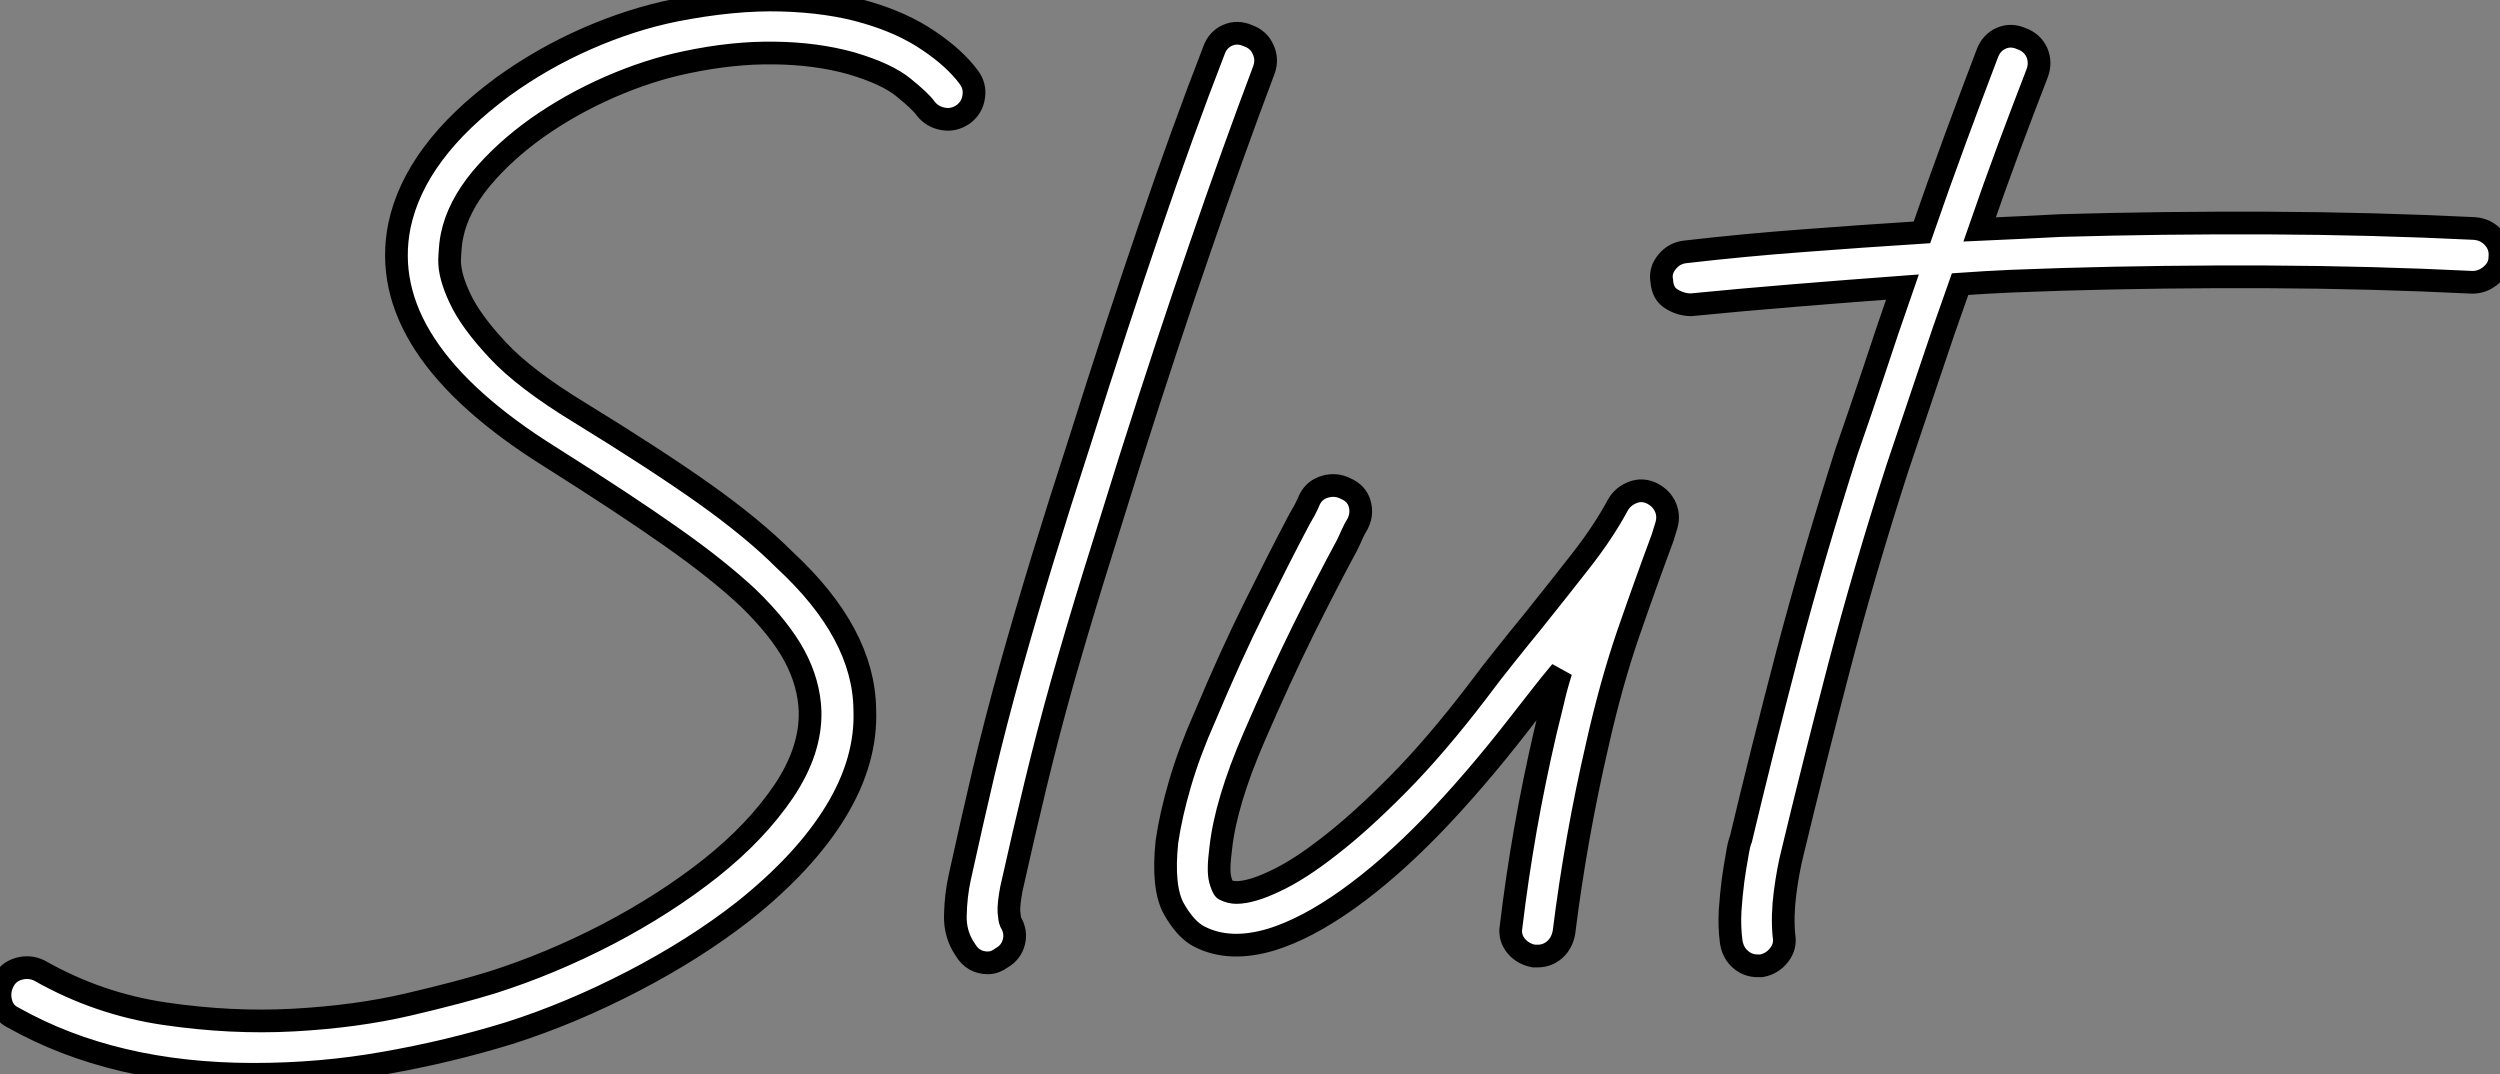 <?xml version="1.0" standalone="no"?>
<svg xmlns="http://www.w3.org/2000/svg" viewBox="0.997 -1.28 110.131 47.326"><rect x="0.997" y="-1.28" width="110.131" height="47.326" fill="#808080" stroke="none"/><path d="M44.20-38.34L44.20-38.34Q44.50-37.95 44.43-37.48Q44.37-37.00 43.98-36.70L43.98-36.70Q43.55-36.40 43.08-36.49Q42.60-36.57 42.30-36.96L42.30-36.96Q42.09-37.26 41.35-37.86Q40.62-38.47 39.03-38.94L39.03-38.94Q37.48-39.37 35.65-39.39Q33.82-39.42 31.75-38.98L31.75-38.98Q30.11-38.64 28.39-37.89Q26.66-37.13 25.20-36.10Q23.74-35.06 22.72-33.84Q21.71-32.61 21.45-31.36L21.45-31.36Q21.37-31.02 21.34-30.30Q21.32-29.59 21.80-28.58Q22.27-27.57 23.46-26.30Q24.64-25.03 27.05-23.56L27.05-23.56Q30.41-21.50 32.57-19.97Q34.72-18.44 36.10-17.06L36.10-17.06Q39.59-13.83 39.63-10.47L39.63-10.47Q39.72-8.23 38.36-5.99Q37.00-3.75 34.29-1.59L34.29-1.59Q32.14 0.09 29.40 1.51Q26.66 2.93 23.95 3.79L23.95 3.79Q21.28 4.61 18.48 5.10Q15.68 5.60 12.71 5.60L12.71 5.60Q6.55 5.60 2.11 3.10L2.11 3.10Q1.68 2.89 1.57 2.41Q1.46 1.94 1.68 1.51L1.68 1.51Q1.90 1.08 2.37 0.95Q2.84 0.82 3.27 1.03L3.27 1.03Q5.86 2.50 8.79 2.93Q11.72 3.36 14.47 3.21Q17.23 3.06 19.54 2.52Q21.84 1.98 23.22 1.55L23.22 1.55Q25.80 0.73 28.32-0.58Q30.84-1.90 32.85-3.49Q34.85-5.08 36.06-6.87Q37.26-8.66 37.22-10.38L37.22-10.38Q37.18-11.63 36.53-12.84Q35.88-14.04 34.50-15.38L34.50-15.38Q33.17-16.63 31.12-18.07Q29.08-19.51 25.80-21.58L25.80-21.58Q18.05-26.41 19.13-31.79L19.13-31.79Q19.82-35.06 23.69-37.91L23.69-37.91Q25.42-39.16 27.38-40.02Q29.34-40.88 31.27-41.27L31.27-41.27Q33.86-41.78 35.97-41.72Q38.08-41.66 39.70-41.18Q41.31-40.71 42.45-39.93Q43.59-39.16 44.20-38.34ZM56.52-40.15L56.52-40.15Q56.99-39.98 57.18-39.54Q57.38-39.11 57.21-38.64L57.21-38.64Q55.83-34.98 54.41-30.84Q52.98-26.71 51.35-21.58L51.35-21.58Q50.49-18.82 49.73-16.39Q48.98-13.96 48.33-11.67Q47.69-9.39 47.15-7.15Q46.61-4.91 46.09-2.58L46.09-2.58Q45.96-1.90 45.98-1.55Q46.01-1.21 46.05-1.12L46.05-1.12Q46.31-0.69 46.20-0.24Q46.09 0.22 45.66 0.47L45.66 0.47Q45.36 0.69 45.06 0.69L45.06 0.69Q44.41 0.69 44.07 0.13L44.07 0.13Q43.59-0.56 43.62-1.42Q43.64-2.28 43.81-3.06L43.81-3.06Q44.33-5.43 44.86-7.69Q45.40-9.95 46.05-12.28Q46.70-14.60 47.45-17.06Q48.20-19.51 49.11-22.31L49.11-22.31Q50.74-27.48 52.17-31.66Q53.59-35.84 55.01-39.50L55.01-39.50Q55.18-39.98 55.61-40.17Q56.04-40.36 56.52-40.15ZM74.31-19.99L74.31-19.99Q74.74-19.77 74.91-19.36Q75.08-18.95 74.91-18.48L74.91-18.48L74.78-18.05Q74.01-15.98 73.25-13.78Q72.50-11.59 71.90-8.92L71.90-8.92Q70.95-4.82 70.43-0.65L70.43-0.65Q70.34-0.17 70.02 0.11Q69.70 0.39 69.27 0.39L69.27 0.39L69.10 0.39Q68.62 0.30 68.32-0.06Q68.02-0.43 68.10-0.90L68.10-0.90Q68.36-3.06 68.73-5.17Q69.10-7.28 69.61-9.48L69.61-9.48Q69.78-10.17 69.94-10.83Q70.09-11.50 70.30-12.15L70.30-12.15Q69.83-11.59 69.38-11.01Q68.92-10.42 68.45-9.82L68.45-9.82Q66.51-7.32 64.62-5.36Q62.72-3.40 60.91-2.11L60.91-2.11Q59.10-0.82 57.55-0.34L57.55-0.34Q55.70 0.22 54.36-0.47L54.36-0.47Q53.76-0.78 53.24-1.70Q52.73-2.63 52.94-4.65L52.94-4.65Q53.11-5.82 53.52-7.22Q53.93-8.62 54.62-10.17L54.62-10.17Q55.74-12.84 56.82-15.01Q57.90-17.19 58.76-18.82L58.76-18.82Q58.89-19.04 59.02-19.28Q59.14-19.51 59.23-19.73L59.23-19.73Q59.45-20.16 59.92-20.29Q60.39-20.42 60.82-20.20L60.82-20.20Q61.30-19.99 61.43-19.54Q61.56-19.08 61.34-18.65L61.34-18.65Q61.21-18.44 61.10-18.20Q61.00-17.96 60.87-17.70L60.87-17.70Q60.01-16.11 58.95-13.98Q57.90-11.85 56.78-9.26L56.78-9.26Q55.53-6.38 55.31-4.35L55.31-4.35Q55.18-3.36 55.29-2.97Q55.40-2.58 55.48-2.54L55.48-2.54Q55.74-2.41 56-2.41L56-2.41Q56.65-2.41 57.70-2.91Q58.76-3.40 60.11-4.46Q61.47-5.51 63.13-7.19Q64.79-8.87 66.60-11.24L66.60-11.24Q67.24-12.10 67.87-12.88Q68.49-13.66 69.05-14.34L69.05-14.34Q70.30-15.90 71.25-17.12Q72.20-18.35 72.80-19.47L72.80-19.47Q73.02-19.86 73.45-20.03Q73.88-20.20 74.31-19.99ZM110.54-31.66L110.54-31.66Q111.05-31.62 111.38-31.25Q111.70-30.89 111.66-30.41L111.66-30.41Q111.66-29.94 111.29-29.62Q110.92-29.29 110.45-29.29L110.45-29.29Q106.01-29.51 101.42-29.53Q96.84-29.55 92.40-29.42L92.40-29.42Q91.28-29.38 90.14-29.34Q89.00-29.29 87.88-29.21L87.88-29.21Q87.14-27.14 86.46-25.09Q85.77-23.05 85.12-21.11L85.12-21.11Q83.66-16.58 82.54-12.30Q81.42-8.01 80.51-4.22L80.51-4.22Q80.30-3.40 80.17-2.39Q80.04-1.38 80.12-0.52L80.12-0.52Q80.21-0.04 79.91 0.34Q79.61 0.73 79.13 0.82L79.13 0.82L78.96 0.82Q78.53 0.82 78.21 0.54Q77.88 0.26 77.80-0.22L77.80-0.22Q77.71-0.90 77.75-1.62Q77.80-2.33 77.88-2.95Q77.97-3.58 78.06-4.07Q78.14-4.57 78.23-4.78L78.23-4.78Q79.13-8.57 80.27-12.92Q81.42-17.27 82.88-21.84L82.88-21.84Q83.48-23.56 84.09-25.39Q84.69-27.22 85.34-29.08L85.34-29.08Q82.92-28.90 80.60-28.71Q78.27-28.52 76.03-28.30L76.03-28.30Q75.60-28.30 75.19-28.54Q74.78-28.78 74.74-29.34L74.74-29.34Q74.65-29.81 74.98-30.20Q75.30-30.58 75.77-30.63L75.77-30.63Q78.36-30.93 80.94-31.12Q83.53-31.32 86.20-31.49L86.20-31.49Q86.93-33.60 87.66-35.58Q88.39-37.56 89.08-39.37L89.08-39.37Q89.26-39.85 89.69-40.04Q90.12-40.23 90.59-40.02L90.59-40.02Q91.06-39.85 91.26-39.42Q91.45-38.98 91.28-38.51L91.28-38.51Q90.68-36.96 90.03-35.22Q89.38-33.47 88.74-31.62L88.74-31.62Q89.60-31.66 90.50-31.70Q91.41-31.75 92.31-31.79L92.31-31.79Q96.84-31.92 101.45-31.90Q106.06-31.88 110.54-31.66Z" fill="white" stroke="black" transform="translate(0 0) scale(1 1) translate(-0.537 40.446)"/></svg>